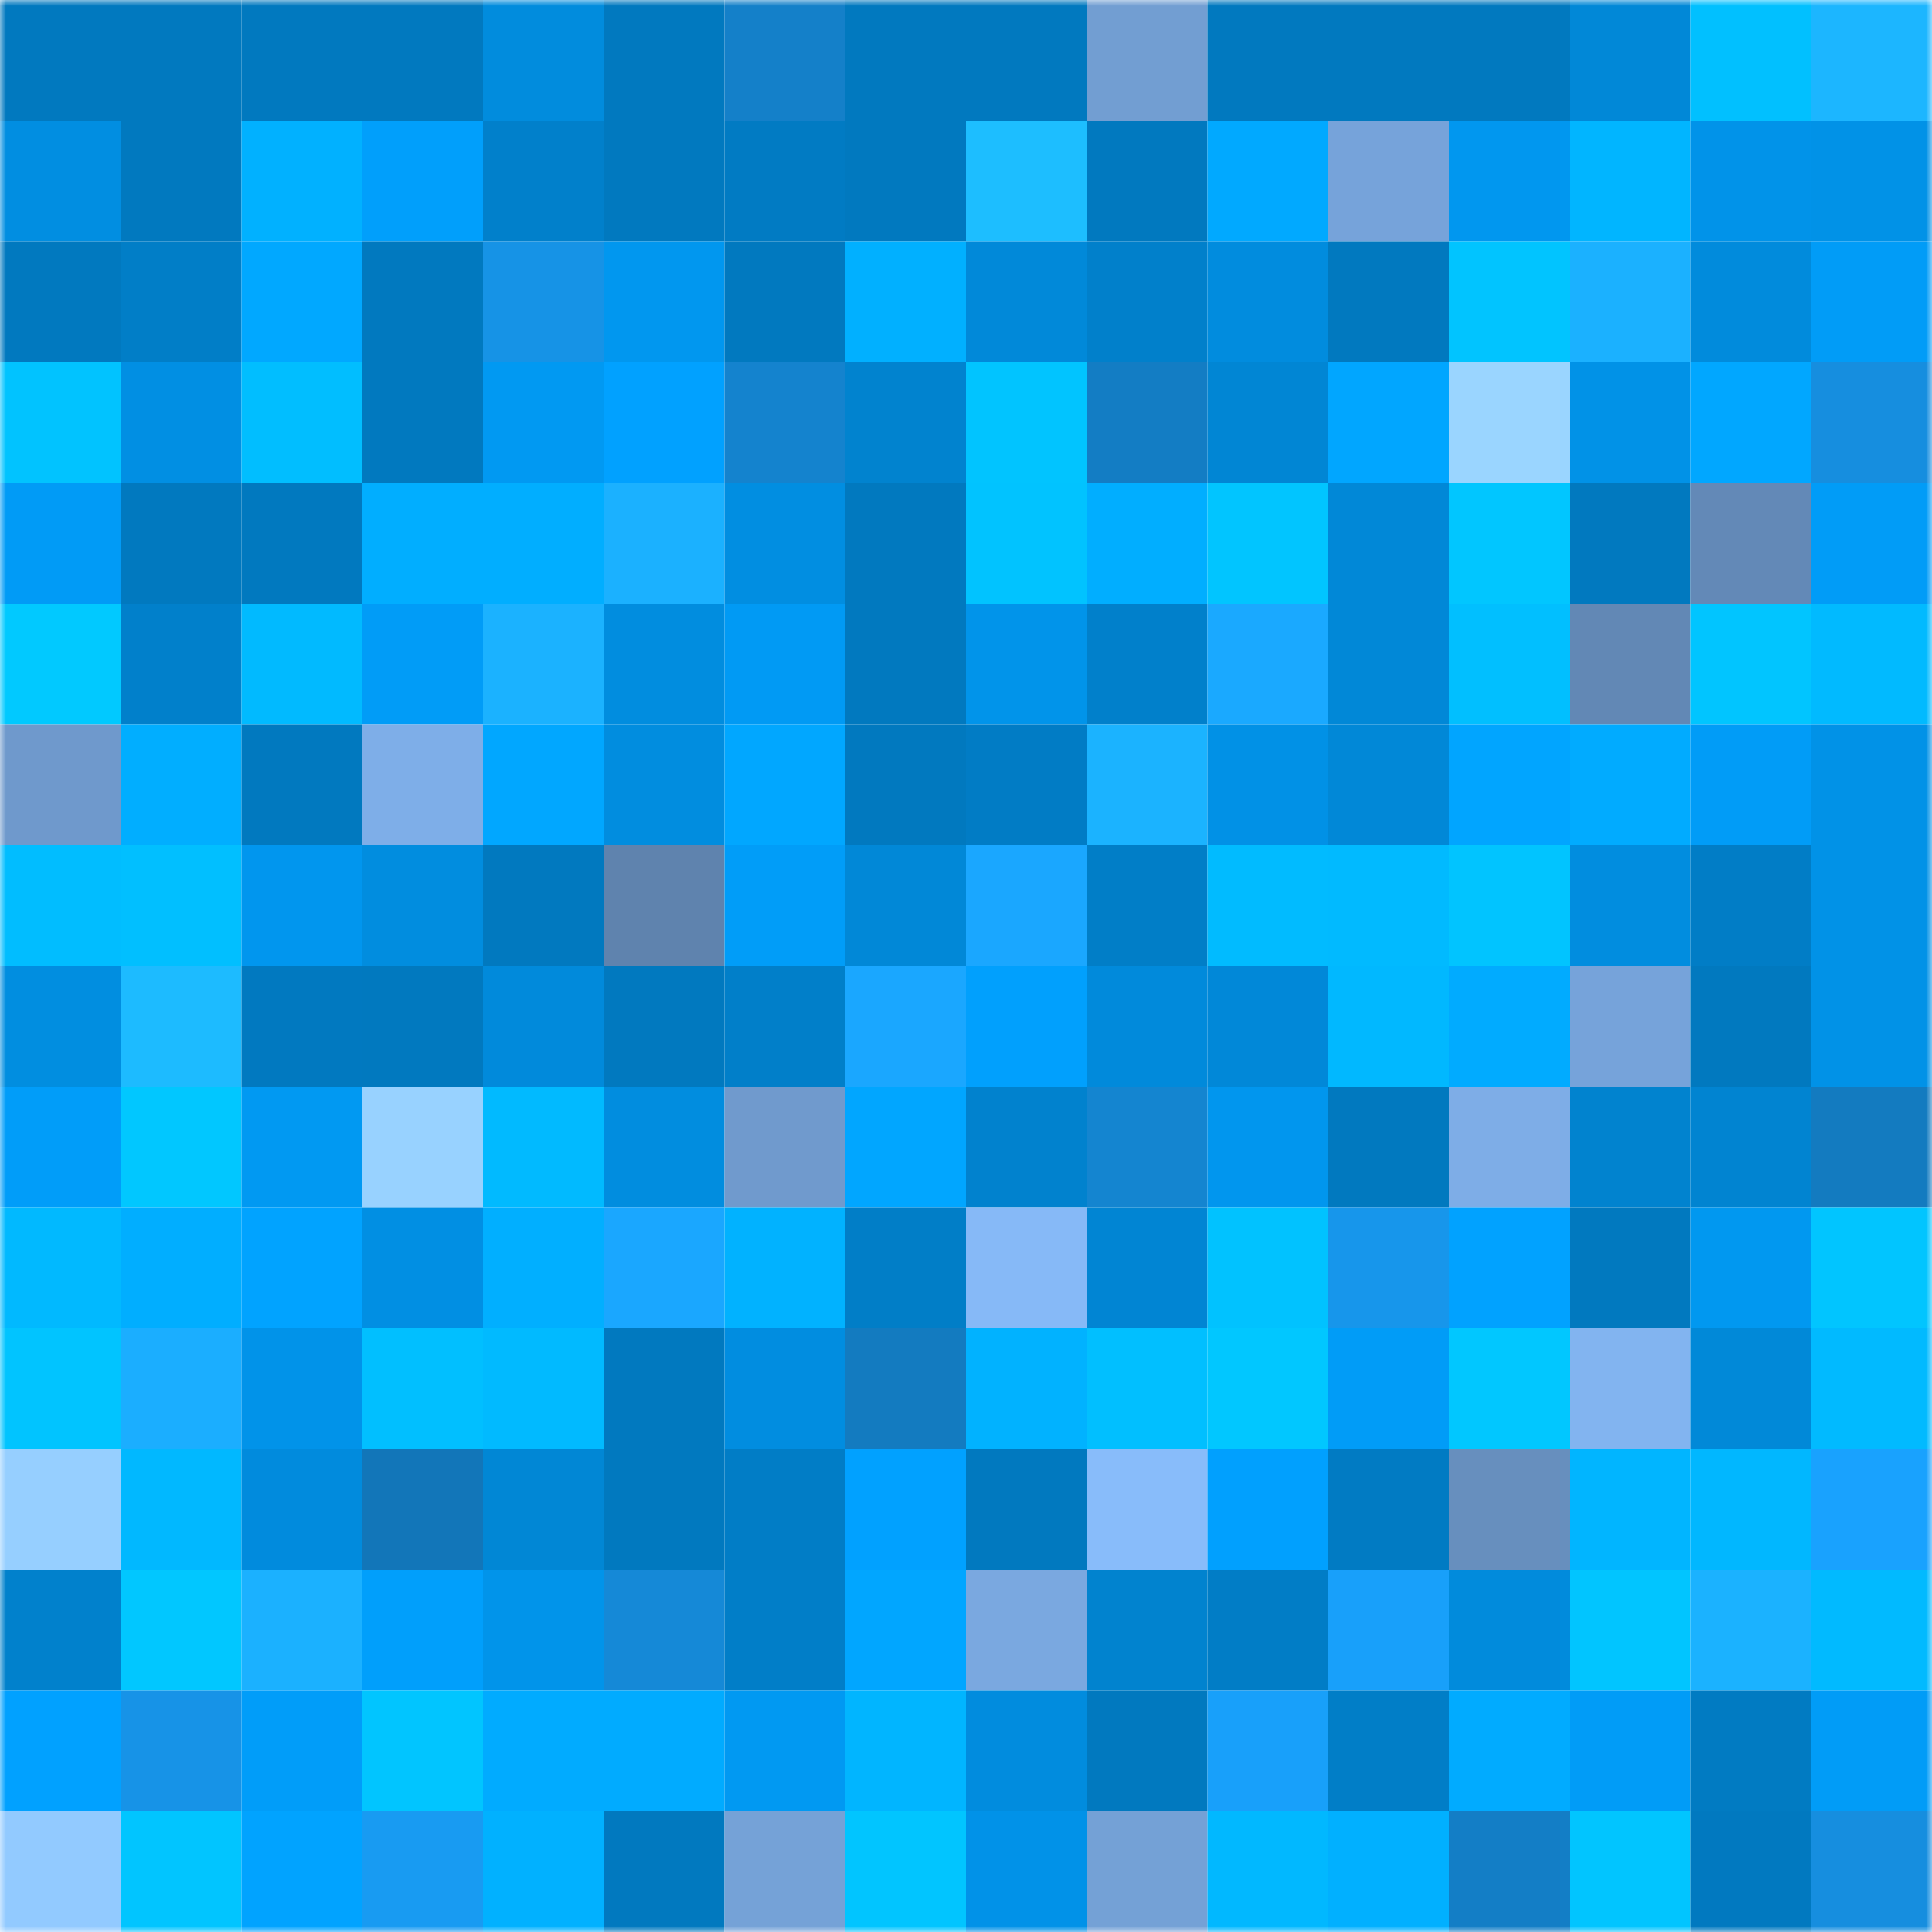 <svg viewBox="0 0 160 160" fill="none" role="img" xmlns="http://www.w3.org/2000/svg" width="240" height="240" name="ens%2Cbranding.eth"><mask id="880915464" mask-type="alpha" maskUnits="userSpaceOnUse" x="0" y="0" width="160" height="160"><rect width="160" height="160" fill="#FFFFFF"></rect></mask><g mask="url(#880915464)"><rect x="0" y="0" width="10" height="10" fill="#0179bf"></rect><rect x="10" y="0" width="10" height="10" fill="#0179bf"></rect><rect x="20" y="0" width="10" height="10" fill="#0179bf"></rect><rect x="30" y="0" width="10" height="10" fill="#0179bf"></rect><rect x="40" y="0" width="10" height="10" fill="#018cdd"></rect><rect x="50" y="0" width="10" height="10" fill="#0179bf"></rect><rect x="60" y="0" width="10" height="10" fill="#1480c9"></rect><rect x="70" y="0" width="10" height="10" fill="#0179bf"></rect><rect x="80" y="0" width="10" height="10" fill="#0179bf"></rect><rect x="90" y="0" width="10" height="10" fill="#729ed2"></rect><rect x="100" y="0" width="10" height="10" fill="#0179bf"></rect><rect x="110" y="0" width="10" height="10" fill="#0179bf"></rect><rect x="120" y="0" width="10" height="10" fill="#0179bf"></rect><rect x="130" y="0" width="10" height="10" fill="#0188d7"></rect><rect x="140" y="0" width="10" height="10" fill="#01c0ff"></rect><rect x="150" y="0" width="10" height="10" fill="#1cb6ff"></rect><rect x="0" y="10" width="10" height="10" fill="#018ee1"></rect><rect x="10" y="10" width="10" height="10" fill="#0179bf"></rect><rect x="20" y="10" width="10" height="10" fill="#01b1ff"></rect><rect x="30" y="10" width="10" height="10" fill="#019ffb"></rect><rect x="40" y="10" width="10" height="10" fill="#0180cb"></rect><rect x="50" y="10" width="10" height="10" fill="#0179bf"></rect><rect x="60" y="10" width="10" height="10" fill="#017bc3"></rect><rect x="70" y="10" width="10" height="10" fill="#0179bf"></rect><rect x="80" y="10" width="10" height="10" fill="#1dbeff"></rect><rect x="90" y="10" width="10" height="10" fill="#0179bf"></rect><rect x="100" y="10" width="10" height="10" fill="#01a9ff"></rect><rect x="110" y="10" width="10" height="10" fill="#76a3da"></rect><rect x="120" y="10" width="10" height="10" fill="#0197ef"></rect><rect x="130" y="10" width="10" height="10" fill="#01b5ff"></rect><rect x="140" y="10" width="10" height="10" fill="#0193e9"></rect><rect x="150" y="10" width="10" height="10" fill="#0192e7"></rect><rect x="0" y="20" width="10" height="10" fill="#0179bf"></rect><rect x="10" y="20" width="10" height="10" fill="#017ec7"></rect><rect x="20" y="20" width="10" height="10" fill="#01a8ff"></rect><rect x="30" y="20" width="10" height="10" fill="#0179bf"></rect><rect x="40" y="20" width="10" height="10" fill="#1693e6"></rect><rect x="50" y="20" width="10" height="10" fill="#0197ef"></rect><rect x="60" y="20" width="10" height="10" fill="#0179bf"></rect><rect x="70" y="20" width="10" height="10" fill="#01b0ff"></rect><rect x="80" y="20" width="10" height="10" fill="#0189d9"></rect><rect x="90" y="20" width="10" height="10" fill="#0180cb"></rect><rect x="100" y="20" width="10" height="10" fill="#018cde"></rect><rect x="110" y="20" width="10" height="10" fill="#0179bf"></rect><rect x="120" y="20" width="10" height="10" fill="#01c4ff"></rect><rect x="130" y="20" width="10" height="10" fill="#1bb1ff"></rect><rect x="140" y="20" width="10" height="10" fill="#018bdc"></rect><rect x="150" y="20" width="10" height="10" fill="#019cf7"></rect><rect x="0" y="30" width="10" height="10" fill="#01c3ff"></rect><rect x="10" y="30" width="10" height="10" fill="#018fe3"></rect><rect x="20" y="30" width="10" height="10" fill="#01beff"></rect><rect x="30" y="30" width="10" height="10" fill="#0179bf"></rect><rect x="40" y="30" width="10" height="10" fill="#0199f2"></rect><rect x="50" y="30" width="10" height="10" fill="#01a1ff"></rect><rect x="60" y="30" width="10" height="10" fill="#1483ce"></rect><rect x="70" y="30" width="10" height="10" fill="#0183cf"></rect><rect x="80" y="30" width="10" height="10" fill="#01c4ff"></rect><rect x="90" y="30" width="10" height="10" fill="#137dc4"></rect><rect x="100" y="30" width="10" height="10" fill="#0186d4"></rect><rect x="110" y="30" width="10" height="10" fill="#01a6ff"></rect><rect x="120" y="30" width="10" height="10" fill="#9ad5ff"></rect><rect x="130" y="30" width="10" height="10" fill="#0192e7"></rect><rect x="140" y="30" width="10" height="10" fill="#01a7ff"></rect><rect x="150" y="30" width="10" height="10" fill="#168edf"></rect><rect x="0" y="40" width="10" height="10" fill="#019bf6"></rect><rect x="10" y="40" width="10" height="10" fill="#0179bf"></rect><rect x="20" y="40" width="10" height="10" fill="#0179bf"></rect><rect x="30" y="40" width="10" height="10" fill="#01aeff"></rect><rect x="40" y="40" width="10" height="10" fill="#01aeff"></rect><rect x="50" y="40" width="10" height="10" fill="#1bb1ff"></rect><rect x="60" y="40" width="10" height="10" fill="#018ee1"></rect><rect x="70" y="40" width="10" height="10" fill="#0179bf"></rect><rect x="80" y="40" width="10" height="10" fill="#01c3ff"></rect><rect x="90" y="40" width="10" height="10" fill="#01aeff"></rect><rect x="100" y="40" width="10" height="10" fill="#01c5ff"></rect><rect x="110" y="40" width="10" height="10" fill="#0188d7"></rect><rect x="120" y="40" width="10" height="10" fill="#01c6ff"></rect><rect x="130" y="40" width="10" height="10" fill="#0179bf"></rect><rect x="140" y="40" width="10" height="10" fill="#6389b7"></rect><rect x="150" y="40" width="10" height="10" fill="#019cf7"></rect><rect x="0" y="50" width="10" height="10" fill="#01c9ff"></rect><rect x="10" y="50" width="10" height="10" fill="#0180cb"></rect><rect x="20" y="50" width="10" height="10" fill="#01baff"></rect><rect x="30" y="50" width="10" height="10" fill="#019cf7"></rect><rect x="40" y="50" width="10" height="10" fill="#1bb2ff"></rect><rect x="50" y="50" width="10" height="10" fill="#018ddf"></rect><rect x="60" y="50" width="10" height="10" fill="#019af4"></rect><rect x="70" y="50" width="10" height="10" fill="#0179bf"></rect><rect x="80" y="50" width="10" height="10" fill="#0194ea"></rect><rect x="90" y="50" width="10" height="10" fill="#0180cb"></rect><rect x="100" y="50" width="10" height="10" fill="#1aa9ff"></rect><rect x="110" y="50" width="10" height="10" fill="#0188d7"></rect><rect x="120" y="50" width="10" height="10" fill="#01bfff"></rect><rect x="130" y="50" width="10" height="10" fill="#6288b5"></rect><rect x="140" y="50" width="10" height="10" fill="#01c5ff"></rect><rect x="150" y="50" width="10" height="10" fill="#01baff"></rect><rect x="0" y="60" width="10" height="10" fill="#6f99cc"></rect><rect x="10" y="60" width="10" height="10" fill="#01aeff"></rect><rect x="20" y="60" width="10" height="10" fill="#0179bf"></rect><rect x="30" y="60" width="10" height="10" fill="#7eaee8"></rect><rect x="40" y="60" width="10" height="10" fill="#01a7ff"></rect><rect x="50" y="60" width="10" height="10" fill="#018ddf"></rect><rect x="60" y="60" width="10" height="10" fill="#01a7ff"></rect><rect x="70" y="60" width="10" height="10" fill="#0179bf"></rect><rect x="80" y="60" width="10" height="10" fill="#017cc5"></rect><rect x="90" y="60" width="10" height="10" fill="#1bb3ff"></rect><rect x="100" y="60" width="10" height="10" fill="#0191e6"></rect><rect x="110" y="60" width="10" height="10" fill="#0188d7"></rect><rect x="120" y="60" width="10" height="10" fill="#01a5ff"></rect><rect x="130" y="60" width="10" height="10" fill="#01abff"></rect><rect x="140" y="60" width="10" height="10" fill="#019cf7"></rect><rect x="150" y="60" width="10" height="10" fill="#0192e7"></rect><rect x="0" y="70" width="10" height="10" fill="#01bdff"></rect><rect x="10" y="70" width="10" height="10" fill="#01bfff"></rect><rect x="20" y="70" width="10" height="10" fill="#0196ee"></rect><rect x="30" y="70" width="10" height="10" fill="#018ddf"></rect><rect x="40" y="70" width="10" height="10" fill="#0179bf"></rect><rect x="50" y="70" width="10" height="10" fill="#5f83ae"></rect><rect x="60" y="70" width="10" height="10" fill="#019df8"></rect><rect x="70" y="70" width="10" height="10" fill="#0188d7"></rect><rect x="80" y="70" width="10" height="10" fill="#1aa7ff"></rect><rect x="90" y="70" width="10" height="10" fill="#017ec7"></rect><rect x="100" y="70" width="10" height="10" fill="#01bbff"></rect><rect x="110" y="70" width="10" height="10" fill="#01baff"></rect><rect x="120" y="70" width="10" height="10" fill="#01c4ff"></rect><rect x="130" y="70" width="10" height="10" fill="#018ddf"></rect><rect x="140" y="70" width="10" height="10" fill="#017dc6"></rect><rect x="150" y="70" width="10" height="10" fill="#0192e7"></rect><rect x="0" y="80" width="10" height="10" fill="#018ee0"></rect><rect x="10" y="80" width="10" height="10" fill="#1dbbff"></rect><rect x="20" y="80" width="10" height="10" fill="#0179c0"></rect><rect x="30" y="80" width="10" height="10" fill="#0179bf"></rect><rect x="40" y="80" width="10" height="10" fill="#018adb"></rect><rect x="50" y="80" width="10" height="10" fill="#0179bf"></rect><rect x="60" y="80" width="10" height="10" fill="#017fc9"></rect><rect x="70" y="80" width="10" height="10" fill="#1aa7ff"></rect><rect x="80" y="80" width="10" height="10" fill="#01a0fd"></rect><rect x="90" y="80" width="10" height="10" fill="#018adb"></rect><rect x="100" y="80" width="10" height="10" fill="#0188d8"></rect><rect x="110" y="80" width="10" height="10" fill="#01b8ff"></rect><rect x="120" y="80" width="10" height="10" fill="#01abff"></rect><rect x="130" y="80" width="10" height="10" fill="#76a3da"></rect><rect x="140" y="80" width="10" height="10" fill="#0179bf"></rect><rect x="150" y="80" width="10" height="10" fill="#0192e7"></rect><rect x="0" y="90" width="10" height="10" fill="#019df9"></rect><rect x="10" y="90" width="10" height="10" fill="#01c7ff"></rect><rect x="20" y="90" width="10" height="10" fill="#0199f2"></rect><rect x="30" y="90" width="10" height="10" fill="#98d2ff"></rect><rect x="40" y="90" width="10" height="10" fill="#01baff"></rect><rect x="50" y="90" width="10" height="10" fill="#018ddf"></rect><rect x="60" y="90" width="10" height="10" fill="#709acd"></rect><rect x="70" y="90" width="10" height="10" fill="#01a6ff"></rect><rect x="80" y="90" width="10" height="10" fill="#0182ce"></rect><rect x="90" y="90" width="10" height="10" fill="#1485d0"></rect><rect x="100" y="90" width="10" height="10" fill="#0196ee"></rect><rect x="110" y="90" width="10" height="10" fill="#0179bf"></rect><rect x="120" y="90" width="10" height="10" fill="#7eade7"></rect><rect x="130" y="90" width="10" height="10" fill="#0183cf"></rect><rect x="140" y="90" width="10" height="10" fill="#0184d1"></rect><rect x="150" y="90" width="10" height="10" fill="#137bc0"></rect><rect x="0" y="100" width="10" height="10" fill="#01b9ff"></rect><rect x="10" y="100" width="10" height="10" fill="#01aeff"></rect><rect x="20" y="100" width="10" height="10" fill="#01a3ff"></rect><rect x="30" y="100" width="10" height="10" fill="#018fe3"></rect><rect x="40" y="100" width="10" height="10" fill="#01afff"></rect><rect x="50" y="100" width="10" height="10" fill="#1aa7ff"></rect><rect x="60" y="100" width="10" height="10" fill="#01b2ff"></rect><rect x="70" y="100" width="10" height="10" fill="#017ec7"></rect><rect x="80" y="100" width="10" height="10" fill="#86b9f7"></rect><rect x="90" y="100" width="10" height="10" fill="#0185d3"></rect><rect x="100" y="100" width="10" height="10" fill="#01c2ff"></rect><rect x="110" y="100" width="10" height="10" fill="#1796eb"></rect><rect x="120" y="100" width="10" height="10" fill="#01a2ff"></rect><rect x="130" y="100" width="10" height="10" fill="#0179bf"></rect><rect x="140" y="100" width="10" height="10" fill="#0198f0"></rect><rect x="150" y="100" width="10" height="10" fill="#01c5ff"></rect><rect x="0" y="110" width="10" height="10" fill="#01c4ff"></rect><rect x="10" y="110" width="10" height="10" fill="#1baeff"></rect><rect x="20" y="110" width="10" height="10" fill="#0193e9"></rect><rect x="30" y="110" width="10" height="10" fill="#01bfff"></rect><rect x="40" y="110" width="10" height="10" fill="#01baff"></rect><rect x="50" y="110" width="10" height="10" fill="#0179bf"></rect><rect x="60" y="110" width="10" height="10" fill="#018de0"></rect><rect x="70" y="110" width="10" height="10" fill="#137bc0"></rect><rect x="80" y="110" width="10" height="10" fill="#01b2ff"></rect><rect x="90" y="110" width="10" height="10" fill="#01bfff"></rect><rect x="100" y="110" width="10" height="10" fill="#01c7ff"></rect><rect x="110" y="110" width="10" height="10" fill="#019cf7"></rect><rect x="120" y="110" width="10" height="10" fill="#01c7ff"></rect><rect x="130" y="110" width="10" height="10" fill="#82b4f0"></rect><rect x="140" y="110" width="10" height="10" fill="#0189d8"></rect><rect x="150" y="110" width="10" height="10" fill="#01baff"></rect><rect x="0" y="120" width="10" height="10" fill="#96cfff"></rect><rect x="10" y="120" width="10" height="10" fill="#01b8ff"></rect><rect x="20" y="120" width="10" height="10" fill="#018bdd"></rect><rect x="30" y="120" width="10" height="10" fill="#1276b9"></rect><rect x="40" y="120" width="10" height="10" fill="#0187d5"></rect><rect x="50" y="120" width="10" height="10" fill="#0179bf"></rect><rect x="60" y="120" width="10" height="10" fill="#017dc6"></rect><rect x="70" y="120" width="10" height="10" fill="#01a1ff"></rect><rect x="80" y="120" width="10" height="10" fill="#0179bf"></rect><rect x="90" y="120" width="10" height="10" fill="#88bcfa"></rect><rect x="100" y="120" width="10" height="10" fill="#01a0fe"></rect><rect x="110" y="120" width="10" height="10" fill="#017bc3"></rect><rect x="120" y="120" width="10" height="10" fill="#678fbe"></rect><rect x="130" y="120" width="10" height="10" fill="#01b5ff"></rect><rect x="140" y="120" width="10" height="10" fill="#01b7ff"></rect><rect x="150" y="120" width="10" height="10" fill="#19a2fe"></rect><rect x="0" y="130" width="10" height="10" fill="#0181cc"></rect><rect x="10" y="130" width="10" height="10" fill="#01c7ff"></rect><rect x="20" y="130" width="10" height="10" fill="#1bb1ff"></rect><rect x="30" y="130" width="10" height="10" fill="#019ffb"></rect><rect x="40" y="130" width="10" height="10" fill="#0194ea"></rect><rect x="50" y="130" width="10" height="10" fill="#1589d7"></rect><rect x="60" y="130" width="10" height="10" fill="#017ec8"></rect><rect x="70" y="130" width="10" height="10" fill="#01a6ff"></rect><rect x="80" y="130" width="10" height="10" fill="#7aa8e0"></rect><rect x="90" y="130" width="10" height="10" fill="#0183cf"></rect><rect x="100" y="130" width="10" height="10" fill="#017dc6"></rect><rect x="110" y="130" width="10" height="10" fill="#18a0fa"></rect><rect x="120" y="130" width="10" height="10" fill="#018bdc"></rect><rect x="130" y="130" width="10" height="10" fill="#01c5ff"></rect><rect x="140" y="130" width="10" height="10" fill="#1bb2ff"></rect><rect x="150" y="130" width="10" height="10" fill="#01baff"></rect><rect x="0" y="140" width="10" height="10" fill="#01a1ff"></rect><rect x="10" y="140" width="10" height="10" fill="#1793e7"></rect><rect x="20" y="140" width="10" height="10" fill="#019df9"></rect><rect x="30" y="140" width="10" height="10" fill="#01c5ff"></rect><rect x="40" y="140" width="10" height="10" fill="#01abff"></rect><rect x="50" y="140" width="10" height="10" fill="#01abff"></rect><rect x="60" y="140" width="10" height="10" fill="#0199f2"></rect><rect x="70" y="140" width="10" height="10" fill="#01b5ff"></rect><rect x="80" y="140" width="10" height="10" fill="#018cde"></rect><rect x="90" y="140" width="10" height="10" fill="#0179bf"></rect><rect x="100" y="140" width="10" height="10" fill="#18a0fa"></rect><rect x="110" y="140" width="10" height="10" fill="#017ec7"></rect><rect x="120" y="140" width="10" height="10" fill="#01abff"></rect><rect x="130" y="140" width="10" height="10" fill="#019cf7"></rect><rect x="140" y="140" width="10" height="10" fill="#017bc2"></rect><rect x="150" y="140" width="10" height="10" fill="#019cf7"></rect><rect x="0" y="150" width="10" height="10" fill="#92caff"></rect><rect x="10" y="150" width="10" height="10" fill="#01c5ff"></rect><rect x="20" y="150" width="10" height="10" fill="#01a3ff"></rect><rect x="30" y="150" width="10" height="10" fill="#189bf2"></rect><rect x="40" y="150" width="10" height="10" fill="#01b1ff"></rect><rect x="50" y="150" width="10" height="10" fill="#0179bf"></rect><rect x="60" y="150" width="10" height="10" fill="#75a2d7"></rect><rect x="70" y="150" width="10" height="10" fill="#01c5ff"></rect><rect x="80" y="150" width="10" height="10" fill="#0192e8"></rect><rect x="90" y="150" width="10" height="10" fill="#74a1d6"></rect><rect x="100" y="150" width="10" height="10" fill="#01b8ff"></rect><rect x="110" y="150" width="10" height="10" fill="#01b0ff"></rect><rect x="120" y="150" width="10" height="10" fill="#137ec6"></rect><rect x="130" y="150" width="10" height="10" fill="#01c5ff"></rect><rect x="140" y="150" width="10" height="10" fill="#0179c0"></rect><rect x="150" y="150" width="10" height="10" fill="#168edf"></rect></g></svg>